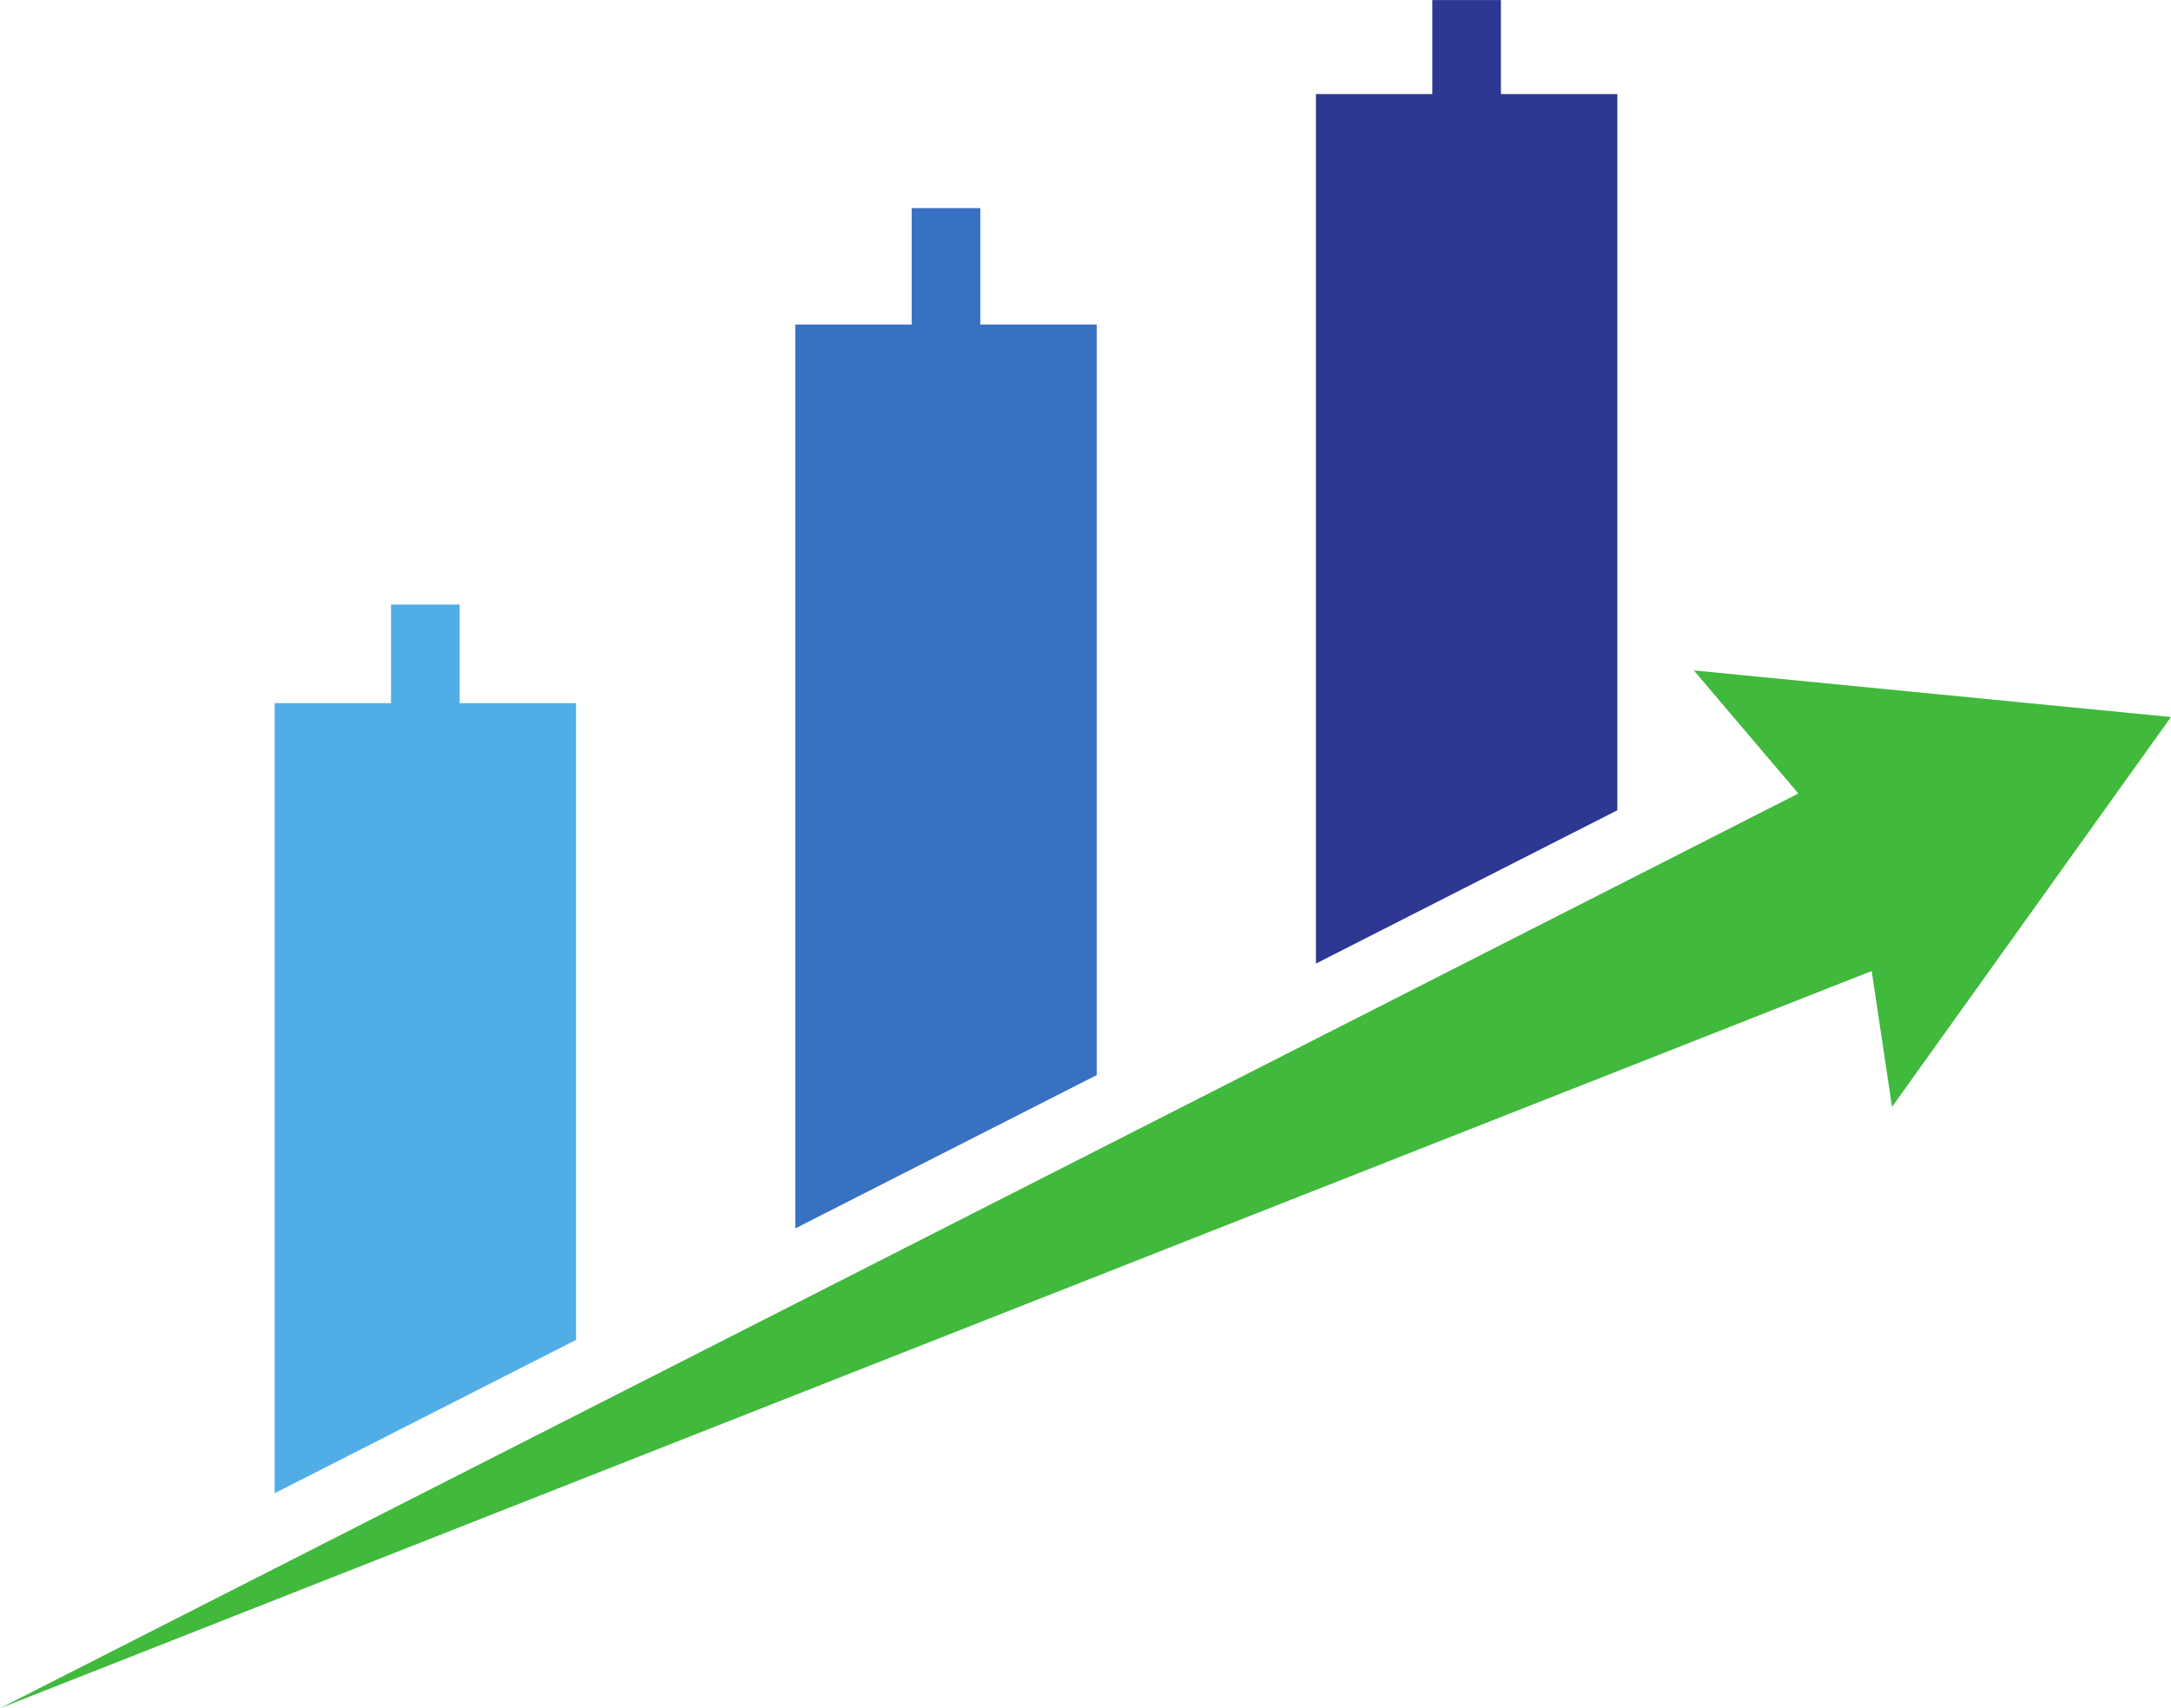 <?xml version="1.0" encoding="UTF-8"?><svg xmlns="http://www.w3.org/2000/svg" xmlns:xlink="http://www.w3.org/1999/xlink" height="929.1" preserveAspectRatio="xMidYMid meet" version="1.0" viewBox="409.6 577.5 1180.8 929.1" width="1180.8" zoomAndPan="magnify"><g><g id="change1_1"><path d="M 1590.379 967.52 L 1330.871 942.172 L 1387.719 1009.121 L 409.625 1506.672 L 1427.609 1105.672 L 1438.672 1179.578 L 1590.379 967.52" fill="#40b93c"/></g><g id="change2_1"><path d="M 942.781 690.699 L 905.457 690.699 L 905.457 754.02 L 842.152 754.02 L 842.152 1245.68 L 1006.09 1162.289 L 1006.09 754.02 L 942.781 754.02 L 942.781 690.699" fill="#3871c1"/></g><g id="change3_1"><path d="M 1225.949 628.66 L 1225.949 577.531 L 1188.629 577.531 L 1188.629 628.66 L 1125.328 628.66 L 1125.328 1101.629 L 1289.262 1018.238 L 1289.262 628.66 L 1225.949 628.66" fill="#2c3892"/></g><g id="change4_1"><path d="M 659.605 906.359 L 622.281 906.359 L 622.281 959.949 L 558.977 959.949 L 558.977 1389.73 L 722.91 1306.328 L 722.91 959.949 L 659.605 959.949 L 659.605 906.359" fill="#51ade5"/></g></g></svg>